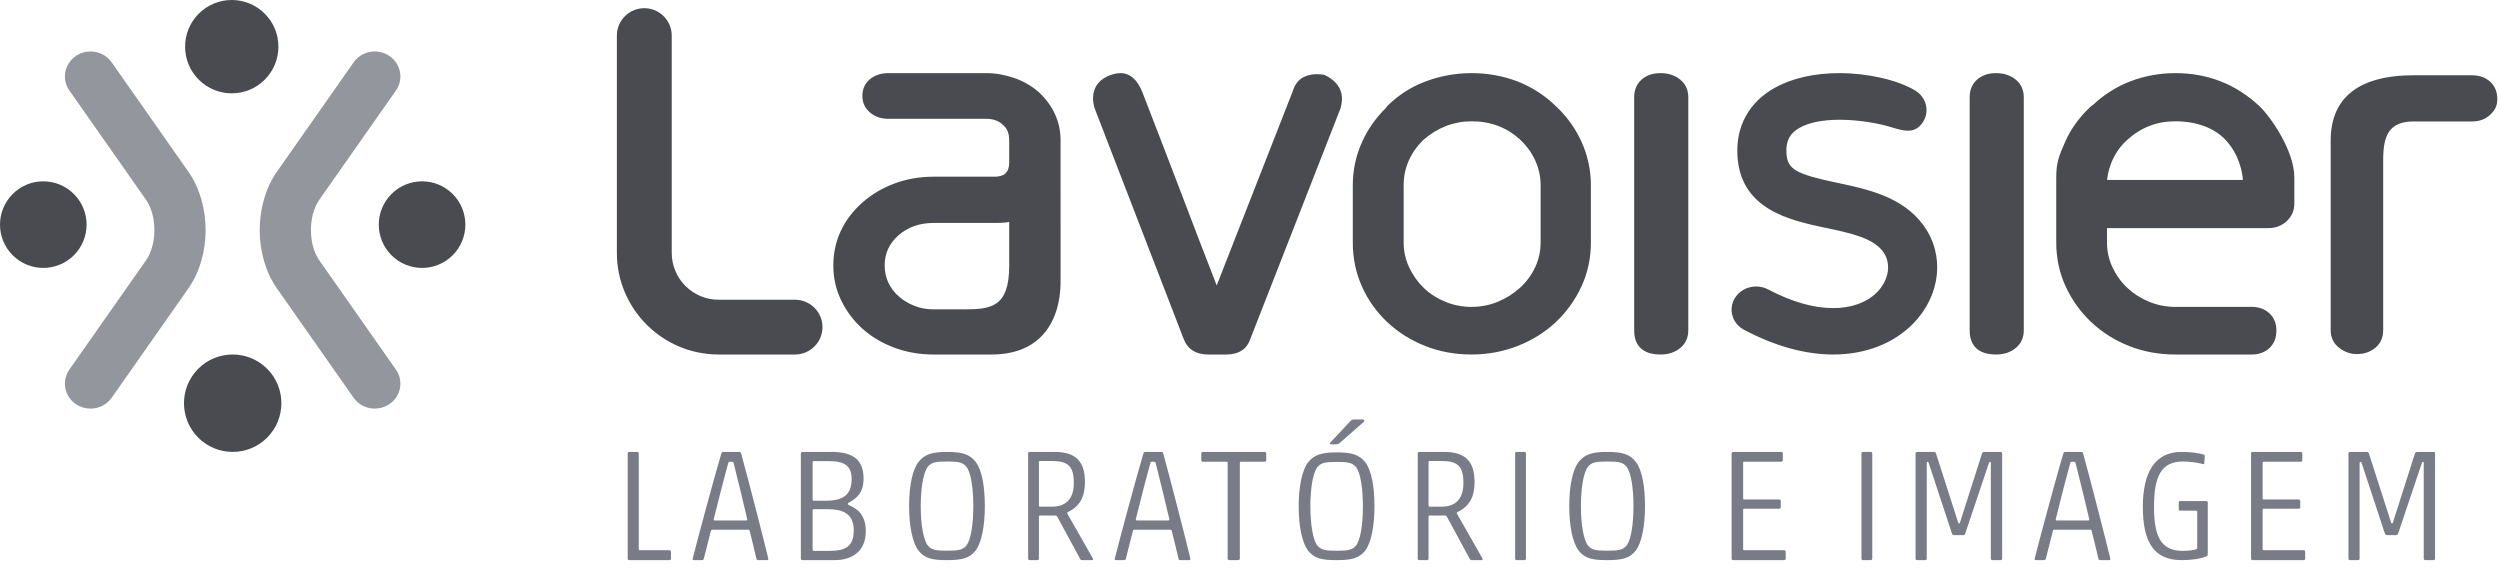 <svg width="153" height="35" viewBox="0 0 153 35" fill="none" xmlns="http://www.w3.org/2000/svg">
<path fill-rule="evenodd" clip-rule="evenodd" d="M38.997 27.657C39.053 27.657 39.091 27.696 39.091 27.754V33.615C39.091 33.655 39.11 33.674 39.145 33.674H40.969C41.025 33.674 41.064 33.713 41.064 33.773V34.181C41.064 34.238 41.025 34.28 40.969 34.28H38.507C38.453 34.28 38.415 34.238 38.415 34.181V27.754C38.415 27.696 38.453 27.657 38.507 27.657H38.997ZM45.248 27.657C45.314 27.657 45.341 27.696 45.359 27.754C45.761 29.204 46.819 33.323 47.02 34.18C47.037 34.238 47.009 34.28 46.956 34.28H46.398C46.344 34.28 46.308 34.269 46.288 34.18C46.234 33.937 45.943 32.711 45.879 32.486C45.869 32.439 45.851 32.418 45.806 32.418H43.599C43.553 32.418 43.526 32.429 43.506 32.486C43.444 32.711 43.133 33.937 43.077 34.18C43.053 34.26 43.014 34.28 42.961 34.28H42.458C42.404 34.28 42.377 34.238 42.394 34.18C42.686 33.012 43.753 29.058 44.146 27.754C44.165 27.696 44.201 27.657 44.255 27.657H45.248ZM50.888 27.657C52.16 27.657 52.85 28.104 52.85 29.283C52.85 30.189 52.386 30.51 52.013 30.723C51.913 30.773 51.894 30.792 51.894 30.841C51.894 30.879 51.922 30.909 51.983 30.927C52.466 31.134 52.986 31.504 52.986 32.517C52.986 33.803 52.063 34.28 51.104 34.28H49.112C49.054 34.28 49.012 34.238 49.012 34.181V27.754C49.012 27.696 49.054 27.657 49.112 27.657H50.888ZM57.968 27.657C58.844 27.657 59.319 27.78 59.701 28.253C60.091 28.745 60.272 29.765 60.272 30.968C60.272 32.17 60.082 33.22 59.691 33.714C59.312 34.187 58.814 34.28 57.948 34.28C57.073 34.28 56.606 34.187 56.225 33.714C55.836 33.22 55.636 32.17 55.636 30.968C55.636 29.765 55.836 28.745 56.225 28.253C56.606 27.78 57.102 27.657 57.968 27.657ZM64.545 27.657C65.854 27.657 66.399 28.259 66.399 29.498C66.399 30.433 66.072 30.997 65.353 31.337C65.336 31.346 65.301 31.395 65.317 31.426L66.879 34.17C66.915 34.229 66.888 34.28 66.834 34.28H66.207C66.152 34.28 66.136 34.249 66.098 34.191L64.699 31.61C64.682 31.582 64.645 31.562 64.609 31.551H63.636C63.601 31.551 63.581 31.571 63.581 31.61V34.18C63.581 34.238 63.547 34.28 63.493 34.28H63.011C62.956 34.28 62.921 34.238 62.921 34.18V27.754C62.921 27.696 62.956 27.657 63.011 27.657H64.545ZM71.081 27.657C71.144 27.657 71.172 27.696 71.191 27.754C71.593 29.204 72.651 33.323 72.85 34.18C72.868 34.238 72.844 34.28 72.789 34.28H72.232C72.176 34.28 72.141 34.269 72.121 34.18C72.067 33.937 71.775 32.711 71.71 32.486C71.702 32.439 71.683 32.418 71.639 32.418H69.43C69.383 32.418 69.357 32.429 69.337 32.486C69.275 32.711 68.964 33.937 68.909 34.18C68.881 34.26 68.844 34.28 68.79 34.28H68.288C68.234 34.28 68.207 34.238 68.226 34.18C68.516 33.012 69.585 29.058 69.976 27.754C69.994 27.696 70.032 27.657 70.086 27.657H71.081ZM77.389 27.657C77.451 27.657 77.493 27.696 77.493 27.754V28.163C77.493 28.221 77.451 28.259 77.389 28.259H75.94C75.898 28.259 75.879 28.279 75.879 28.319V34.181C75.879 34.238 75.837 34.28 75.776 34.28H75.234C75.174 34.28 75.132 34.238 75.132 34.181V28.319C75.132 28.279 75.111 28.259 75.07 28.259H73.619C73.559 28.259 73.519 28.221 73.519 28.163V27.754C73.519 27.696 73.559 27.657 73.619 27.657H77.389ZM81.812 27.685C82.688 27.685 83.164 27.808 83.546 28.278C83.935 28.768 84.116 29.784 84.116 30.982C84.116 32.179 83.926 33.224 83.537 33.716C83.155 34.187 82.66 34.28 81.793 34.28C80.917 34.28 80.45 34.187 80.069 33.716C79.68 33.224 79.48 32.179 79.48 30.982C79.48 29.784 79.68 28.768 80.069 28.278C80.45 27.808 80.946 27.685 81.812 27.685ZM88.39 27.657C89.698 27.657 90.243 28.259 90.243 29.498C90.243 30.433 89.915 30.997 89.198 31.337C89.18 31.346 89.143 31.395 89.161 31.426L90.722 34.17C90.76 34.229 90.731 34.28 90.677 34.28H90.05C89.997 34.28 89.977 34.249 89.942 34.191L88.543 31.61C88.523 31.582 88.489 31.562 88.452 31.551H87.482C87.444 31.551 87.427 31.571 87.427 31.61V34.18C87.427 34.238 87.39 34.28 87.336 34.28H86.854C86.8 34.28 86.765 34.238 86.765 34.18V27.754C86.765 27.696 86.8 27.657 86.854 27.657H88.39ZM93.299 27.657C93.354 27.657 93.388 27.696 93.388 27.754V34.181C93.388 34.238 93.354 34.28 93.299 34.28H92.817C92.761 34.28 92.726 34.238 92.726 34.181V27.754C92.726 27.696 92.761 27.657 92.817 27.657H93.299ZM98.371 27.657C99.247 27.657 99.722 27.78 100.103 28.253C100.494 28.745 100.674 29.765 100.674 30.968C100.674 32.17 100.484 33.22 100.093 33.714C99.713 34.187 99.218 34.28 98.351 34.28C97.476 34.28 97.007 34.187 96.626 33.714C96.238 33.22 96.038 32.17 96.038 30.968C96.038 29.765 96.238 28.745 96.626 28.253C97.007 27.78 97.504 27.657 98.371 27.657ZM109.011 27.657C109.07 27.657 109.109 27.696 109.109 27.754V28.163C109.109 28.221 109.07 28.259 109.011 28.259H106.74C106.702 28.259 106.681 28.279 106.681 28.319V30.51C106.681 30.549 106.702 30.567 106.74 30.567H108.886C108.943 30.567 108.982 30.605 108.982 30.665V31.036C108.982 31.095 108.943 31.134 108.886 31.134H106.74C106.702 31.134 106.681 31.152 106.681 31.192V33.615C106.681 33.655 106.702 33.674 106.74 33.674H109.187C109.245 33.674 109.285 33.713 109.285 33.773V34.181C109.285 34.238 109.245 34.28 109.187 34.28H106.071C106.013 34.28 105.973 34.238 105.973 34.181V27.754C105.973 27.696 106.013 27.657 106.071 27.657H109.011ZM114.492 27.657C114.546 27.657 114.583 27.696 114.583 27.754V34.181C114.583 34.238 114.546 34.28 114.492 34.28H114.011C113.955 34.28 113.921 34.238 113.921 34.181V27.754C113.921 27.696 113.955 27.657 114.011 27.657H114.492ZM127.38 27.657C127.444 27.657 127.472 27.696 127.489 27.754C127.89 29.204 128.949 33.323 129.149 34.18C129.168 34.238 129.14 34.28 129.085 34.28H128.528C128.475 34.28 128.437 34.269 128.42 34.18C128.365 33.937 128.072 32.711 128.008 32.486C128 32.439 127.981 32.418 127.936 32.418H125.729C125.683 32.418 125.656 32.429 125.637 32.486C125.575 32.711 125.264 33.937 125.208 34.18C125.181 34.258 125.145 34.28 125.089 34.28H124.588C124.534 34.28 124.506 34.238 124.524 34.18C124.764 33.22 125.527 30.381 126.01 28.675L126.129 28.258C126.184 28.064 126.234 27.894 126.276 27.754C126.294 27.696 126.331 27.657 126.385 27.657H127.38ZM140.806 27.657C140.863 27.657 140.901 27.696 140.901 27.754V28.163C140.901 28.221 140.863 28.259 140.806 28.259H138.529C138.492 28.259 138.472 28.279 138.472 28.319V30.51C138.472 30.549 138.492 30.567 138.529 30.567H140.678C140.735 30.567 140.775 30.605 140.775 30.665V31.036C140.775 31.095 140.735 31.134 140.678 31.134H138.529C138.492 31.134 138.472 31.152 138.472 31.192V33.615C138.472 33.655 138.492 33.674 138.529 33.674H140.979C141.038 33.674 141.077 33.713 141.077 33.773V34.181C141.077 34.238 141.038 34.28 140.979 34.28H137.858C137.802 34.28 137.765 34.238 137.765 34.181V27.754C137.765 27.696 137.802 27.657 137.858 27.657H140.806ZM144.855 27.657C144.921 27.657 144.96 27.696 144.978 27.754L146.325 31.949C146.352 32.029 146.362 32.039 146.392 32.039C146.418 32.039 146.428 32.029 146.457 31.942L147.794 27.754C147.813 27.696 147.869 27.657 147.926 27.657H148.93C148.988 27.657 149.025 27.696 149.025 27.754V34.181C149.025 34.238 148.988 34.28 148.93 34.28H148.429C148.372 34.28 148.333 34.238 148.333 34.181V28.366C148.333 28.279 148.333 28.27 148.297 28.27C148.248 28.27 148.239 28.289 148.201 28.386L146.78 32.612C146.74 32.73 146.713 32.75 146.609 32.75H146.117C146.012 32.75 145.982 32.741 145.945 32.624L144.543 28.366C144.515 28.279 144.506 28.27 144.457 28.27C144.419 28.27 144.408 28.289 144.408 28.386V34.181C144.408 34.238 144.372 34.28 144.315 34.28H143.822C143.765 34.28 143.726 34.238 143.726 34.181V27.754C143.726 27.696 143.765 27.657 143.822 27.657H144.855ZM118.362 27.657C118.428 27.657 118.467 27.696 118.485 27.754L119.83 31.949C119.858 32.029 119.869 32.039 119.898 32.039C119.926 32.039 119.933 32.029 119.963 31.942L121.299 27.754C121.317 27.696 121.373 27.657 121.431 27.657H122.435C122.492 27.657 122.531 27.696 122.531 27.754V34.181C122.531 34.238 122.492 34.28 122.435 34.28H121.931C121.875 34.28 121.838 34.238 121.838 34.181V28.366C121.838 28.279 121.838 28.27 121.8 28.27C121.753 28.27 121.743 28.289 121.706 28.386L120.285 32.614C120.246 32.73 120.219 32.75 120.114 32.75H119.622C119.518 32.75 119.49 32.741 119.451 32.624L118.047 28.366C118.021 28.279 118.011 28.27 117.964 28.27C117.926 28.27 117.917 28.289 117.917 28.386V34.181C117.917 34.238 117.88 34.28 117.821 34.28H117.329C117.272 34.28 117.233 34.238 117.233 34.181V27.754C117.233 27.696 117.272 27.657 117.329 27.657H118.362ZM133.512 27.657C134.094 27.657 134.532 27.722 134.861 27.818C134.914 27.838 134.933 27.877 134.933 27.904L134.898 28.358C134.898 28.386 134.878 28.415 134.833 28.404C134.523 28.319 134.06 28.245 133.593 28.245C132.253 28.245 131.826 29.162 131.826 31.025C131.826 32.775 132.218 33.713 133.567 33.713C133.885 33.713 134.24 33.675 134.396 33.618C134.46 33.598 134.47 33.56 134.47 33.541V31.309C134.47 31.27 134.451 31.253 134.414 31.253H133.431C133.375 31.253 133.338 31.214 133.338 31.159V30.761C133.338 30.705 133.375 30.665 133.431 30.665H135.025C135.08 30.665 135.116 30.705 135.116 30.761V33.911C135.116 33.977 135.08 34.025 134.998 34.062C134.698 34.194 134.14 34.28 133.512 34.28C131.743 34.28 131.142 33.071 131.142 31.017C131.142 28.955 131.845 27.657 133.512 27.657ZM50.661 31.163H49.821C49.763 31.163 49.732 31.181 49.732 31.249V33.635C49.732 33.694 49.754 33.713 49.812 33.713H50.74C51.736 33.713 52.249 33.46 52.249 32.449C52.249 31.395 51.518 31.163 50.661 31.163ZM81.812 28.27C81.107 28.27 80.86 28.317 80.641 28.572C80.345 28.912 80.194 29.92 80.194 30.992C80.194 32.057 80.345 33.065 80.641 33.405C80.86 33.658 81.107 33.706 81.793 33.706C82.498 33.706 82.754 33.658 82.974 33.405C83.268 33.065 83.41 32.057 83.41 30.992C83.41 29.92 83.268 28.912 82.974 28.572C82.754 28.317 82.498 28.27 81.812 28.27ZM57.968 28.245C57.266 28.245 57.017 28.292 56.797 28.548C56.503 28.889 56.349 29.901 56.349 30.979C56.349 32.047 56.503 33.06 56.797 33.401C57.017 33.655 57.266 33.703 57.948 33.703C58.653 33.703 58.91 33.655 59.129 33.401C59.425 33.06 59.567 32.047 59.567 30.979C59.567 29.901 59.425 28.889 59.129 28.548C58.91 28.292 58.653 28.245 57.968 28.245ZM98.371 28.245C97.666 28.245 97.419 28.292 97.199 28.548C96.904 28.889 96.752 29.901 96.752 30.979C96.752 32.047 96.904 33.06 97.199 33.401C97.419 33.655 97.666 33.703 98.351 33.703C99.057 33.703 99.312 33.655 99.533 33.401C99.826 33.06 99.969 32.047 99.969 30.979C99.969 29.901 99.826 28.889 99.533 28.548C99.312 28.292 99.057 28.245 98.371 28.245ZM44.729 28.259C44.611 28.259 44.592 28.27 44.573 28.327C44.309 29.272 43.827 31.163 43.679 31.775C43.679 31.834 43.7 31.853 43.753 31.853H45.661C45.715 31.853 45.731 31.834 45.731 31.775C45.597 31.181 45.141 29.283 44.895 28.327C44.875 28.27 44.856 28.259 44.729 28.259ZM70.561 28.259C70.441 28.259 70.424 28.27 70.406 28.327C70.309 28.675 70.181 29.151 70.052 29.645L69.942 30.07C69.759 30.776 69.588 31.453 69.512 31.775C69.512 31.834 69.529 31.853 69.585 31.853H71.491C71.548 31.853 71.565 31.834 71.565 31.775C71.426 31.181 70.971 29.283 70.725 28.327C70.708 28.27 70.688 28.259 70.561 28.259ZM126.86 28.259C126.741 28.259 126.723 28.27 126.704 28.327C126.607 28.675 126.48 29.151 126.351 29.645L126.24 30.07C126.058 30.776 125.887 31.453 125.811 31.775C125.811 31.834 125.83 31.853 125.883 31.853H127.79C127.844 31.853 127.864 31.834 127.864 31.775C127.724 31.181 127.271 29.283 127.022 28.327C127.006 28.27 126.988 28.259 126.86 28.259ZM64.373 28.212H63.636C63.601 28.212 63.581 28.23 63.581 28.27V30.948C63.581 30.986 63.601 31.008 63.636 31.008H64.382C65.308 31.008 65.717 30.452 65.717 29.566C65.717 28.543 65.382 28.212 64.373 28.212ZM88.217 28.212H87.482C87.444 28.212 87.427 28.23 87.427 28.27V30.948C87.427 30.986 87.444 31.008 87.482 31.008H88.225C89.152 31.008 89.561 30.452 89.561 29.566C89.561 28.543 89.224 28.212 88.217 28.212ZM50.729 28.221H49.812C49.754 28.221 49.732 28.25 49.732 28.289V30.567C49.732 30.635 49.763 30.646 49.821 30.646H50.493C51.411 30.646 52.121 30.421 52.121 29.331C52.121 28.494 51.678 28.221 50.729 28.221ZM83.383 25.67C83.537 25.67 83.507 25.791 83.46 25.82L82.012 27.092C81.916 27.178 81.853 27.192 81.765 27.194L81.449 27.195C81.394 27.195 81.365 27.139 81.401 27.103L82.65 25.764C82.698 25.716 82.774 25.67 82.832 25.67H83.383Z" fill="#797C86"/>
<path fill-rule="evenodd" clip-rule="evenodd" d="M60.351 4.475C60.923 4.475 61.503 4.576 62.076 4.775C62.65 4.975 63.157 5.269 63.583 5.648C64.462 6.476 64.906 7.462 64.906 8.58L64.907 17.09C64.928 18.565 64.525 19.77 63.743 20.574C63.019 21.319 61.986 21.696 60.673 21.696H57.129C56.287 21.696 55.483 21.557 54.742 21.281C53.998 21.005 53.344 20.619 52.799 20.132C52.251 19.645 51.81 19.062 51.488 18.398C51.163 17.732 50.999 17.012 50.999 16.256C50.999 15.502 51.15 14.792 51.45 14.148C51.748 13.505 52.19 12.92 52.762 12.411C53.332 11.903 53.998 11.506 54.742 11.23C55.485 10.954 56.288 10.814 57.129 10.814H60.864C61.131 10.814 61.349 10.757 61.513 10.643C61.52 10.621 61.532 10.6 61.55 10.585C61.693 10.459 61.764 10.239 61.764 9.93V8.58C61.764 8.16 61.636 7.851 61.371 7.635C61.12 7.391 60.779 7.271 60.351 7.271H54.366C53.922 7.271 53.544 7.141 53.242 6.883C52.933 6.62 52.777 6.281 52.777 5.874C52.777 5.443 52.934 5.097 53.245 4.845C53.546 4.6 53.923 4.475 54.366 4.475H60.351ZM68.568 4.475C69.155 4.475 69.609 4.871 69.918 5.653L71.112 8.745C71.491 9.73 71.865 10.703 72.232 11.665L73.352 14.601C73.694 15.499 74.066 16.462 74.462 17.469C75.206 15.556 75.962 13.626 76.728 11.681C77.536 9.632 78.332 7.6 79.115 5.585C79.245 5.147 79.492 4.841 79.846 4.689C80.184 4.542 80.579 4.505 81.019 4.577C81.031 4.579 81.042 4.582 81.053 4.588L81.2 4.656C81.571 4.855 81.837 5.117 81.995 5.437C82.156 5.762 82.171 6.163 82.04 6.629L76.528 20.721C76.316 21.365 75.818 21.696 75.049 21.696H73.948C73.181 21.696 72.671 21.367 72.431 20.719L66.997 6.64C66.841 6.137 66.864 5.681 67.061 5.314C67.256 4.953 67.619 4.688 68.11 4.546C68.275 4.498 68.425 4.475 68.568 4.475ZM90.058 4.475C91.044 4.475 91.989 4.646 92.868 4.983C93.746 5.322 94.543 5.835 95.236 6.511C95.903 7.14 96.43 7.879 96.801 8.706C97.173 9.535 97.362 10.417 97.362 11.328V14.844C97.362 15.801 97.167 16.707 96.782 17.536C96.398 18.364 95.871 19.096 95.216 19.713C94.56 20.33 93.777 20.821 92.887 21.17C91.999 21.519 91.047 21.696 90.058 21.696C89.044 21.696 88.086 21.518 87.21 21.17C86.332 20.82 85.554 20.33 84.9 19.713C84.244 19.096 83.723 18.364 83.351 17.535C82.979 16.706 82.791 15.801 82.791 14.844V11.328C82.791 10.417 82.979 9.535 83.351 8.706C83.709 7.909 84.211 7.195 84.843 6.582C84.847 6.556 84.86 6.532 84.879 6.513C85.548 5.836 86.345 5.321 87.249 4.983C88.151 4.646 89.096 4.475 90.058 4.475ZM101.629 4.475C102.101 4.475 102.504 4.608 102.827 4.869C103.156 5.136 103.323 5.5 103.323 5.952V20.218C103.323 20.67 103.156 21.035 102.827 21.301C102.505 21.563 102.101 21.696 101.629 21.696C100.57 21.696 100.011 21.185 100.011 20.218V5.952C100.011 5.502 100.164 5.139 100.464 4.873C100.761 4.609 101.153 4.475 101.629 4.475ZM122.161 4.475C122.633 4.475 123.036 4.608 123.359 4.869C123.689 5.135 123.855 5.5 123.855 5.952V20.218C123.855 20.67 123.689 21.035 123.359 21.301C123.037 21.563 122.634 21.696 122.161 21.696C121.103 21.696 120.544 21.185 120.544 20.218V5.952C120.544 5.502 120.696 5.139 120.996 4.873C121.293 4.609 121.685 4.475 122.161 4.475ZM133.128 4.475C135.124 4.475 136.861 5.16 138.291 6.509C138.916 7.099 140.414 9.191 140.414 10.867V12.452C140.414 12.879 140.259 13.242 139.952 13.53C139.649 13.816 139.27 13.961 138.824 13.961H128.948V14.844C128.948 15.375 129.06 15.884 129.282 16.357C129.505 16.834 129.808 17.255 130.184 17.61C130.561 17.965 131.009 18.252 131.516 18.463C132.02 18.674 132.562 18.781 133.128 18.781H137.801C138.246 18.781 138.613 18.915 138.892 19.178C139.174 19.444 139.316 19.795 139.316 20.221C139.316 20.671 139.174 21.033 138.892 21.299C138.613 21.562 138.246 21.696 137.801 21.696H133.128C132.117 21.696 131.161 21.518 130.287 21.169C129.411 20.82 128.636 20.33 127.983 19.713C127.329 19.097 126.803 18.364 126.42 17.536C126.037 16.708 125.842 15.803 125.842 14.844V10.867C125.842 9.922 126.022 9.512 126.381 8.695C126.741 7.872 127.286 7.126 128.003 6.474C128.023 6.456 128.046 6.445 128.072 6.441C128.746 5.8 129.516 5.31 130.362 4.983C131.238 4.646 132.168 4.475 133.128 4.475ZM112.572 4.475C114.31 4.475 116.129 4.892 117.206 5.537C117.552 5.745 117.788 6.069 117.872 6.448C117.951 6.813 117.878 7.188 117.664 7.501C117.433 7.84 117.148 7.999 116.768 7.999C116.482 7.999 116.164 7.916 115.709 7.774C115.002 7.553 113.76 7.329 112.584 7.329C111.568 7.329 110.731 7.494 110.162 7.806C109.534 8.15 109.286 8.62 109.331 9.378C109.389 10.36 109.881 10.647 112.42 11.184C114.306 11.583 116.442 12.034 117.726 13.804C119.037 15.611 118.775 18.077 117.088 19.802C115.895 21.023 114.158 21.695 112.196 21.696C110.476 21.696 108.642 21.188 106.743 20.188C106.383 19.998 106.127 19.687 106.022 19.31C105.922 18.951 105.974 18.576 106.168 18.252C106.433 17.808 106.935 17.532 107.476 17.532C107.731 17.532 107.984 17.594 108.208 17.712C109.649 18.471 110.99 18.856 112.191 18.856C113.309 18.856 114.264 18.509 114.881 17.879C115.611 17.132 115.762 16.116 115.248 15.407C114.632 14.558 113.24 14.264 111.766 13.952C109.554 13.484 106.528 12.844 106.332 9.537C106.224 7.719 107.048 6.234 108.652 5.354C109.701 4.779 111.057 4.475 112.572 4.475ZM39.431 0.501C40.357 0.501 41.11 1.253 41.11 2.177V15.477C41.11 17.058 42.398 18.344 43.982 18.344H48.657C49.583 18.344 50.336 19.096 50.336 20.02C50.336 20.944 49.583 21.696 48.657 21.696H43.982C40.546 21.696 37.752 18.906 37.752 15.477V2.177C37.752 1.253 38.505 0.501 39.431 0.501ZM151.284 4.608C151.739 4.608 152.115 4.74 152.401 5.002C152.688 5.265 152.834 5.624 152.834 6.069C152.834 6.516 152.669 6.765 152.402 7.02C152.117 7.294 151.74 7.433 151.284 7.433H147.706C146.167 7.433 145.851 8.368 145.851 9.773V20.209C145.851 20.656 145.691 21.017 145.375 21.281C145.066 21.539 144.679 21.67 144.226 21.67C143.848 21.67 143.488 21.54 143.156 21.284C142.812 21.021 142.638 20.659 142.638 20.209V8.593C142.638 5.299 145.365 4.608 147.652 4.608H151.284ZM61.764 13.581C61.656 13.604 61.541 13.619 61.421 13.627C61.25 13.638 61.068 13.644 60.864 13.644H57.129C56.285 13.644 55.567 13.897 54.995 14.395C54.42 14.897 54.141 15.505 54.141 16.256C54.141 16.627 54.217 16.976 54.366 17.293C54.517 17.613 54.729 17.896 54.996 18.132C55.264 18.372 55.585 18.567 55.948 18.712C56.309 18.858 56.707 18.932 57.129 18.932L59.039 18.932C60.634 18.927 61.764 18.813 61.764 16.256V13.581ZM90.058 7.424C88.972 7.424 87.978 7.808 87.104 8.565C86.309 9.356 85.904 10.288 85.904 11.328V14.844C85.904 15.375 86.016 15.884 86.239 16.358C86.463 16.835 86.761 17.258 87.127 17.612C87.492 17.967 87.934 18.253 88.442 18.464C88.947 18.675 89.491 18.782 90.058 18.782C90.624 18.782 91.169 18.675 91.675 18.464C92.183 18.252 92.638 17.965 93.028 17.609C93.416 17.255 93.726 16.834 93.95 16.358C94.173 15.883 94.285 15.374 94.285 14.844V11.328C94.285 10.82 94.178 10.321 93.968 9.847C93.756 9.372 93.447 8.939 93.046 8.561C92.243 7.806 91.238 7.424 90.058 7.424ZM133.128 7.424C131.996 7.424 131.033 7.796 130.183 8.563C129.178 9.468 128.99 10.628 128.955 11.012H137.266C137.238 10.632 137.08 9.479 136.18 8.537C135.494 7.82 134.409 7.424 133.128 7.424Z" fill="#494B50"/>
<path fill-rule="evenodd" clip-rule="evenodd" d="M6.836 3.817L11.529 10.508C12.934 12.511 12.934 15.648 11.529 17.65L6.836 24.341C6.532 24.774 6.04 25.007 5.539 25.007C5.235 25.007 4.927 24.921 4.656 24.741C3.941 24.265 3.757 23.315 4.246 22.618L8.938 15.928C9.617 14.96 9.618 13.198 8.939 12.231L4.246 5.54C3.757 4.843 3.941 3.892 4.656 3.417C5.371 2.941 6.348 3.12 6.836 3.817ZM23.82 3.417C24.536 3.893 24.72 4.843 24.231 5.54L19.538 12.231C18.86 13.198 18.86 14.96 19.538 15.928L24.231 22.618C24.72 23.315 24.536 24.265 23.821 24.741C23.55 24.921 23.242 25.007 22.937 25.007C22.436 25.007 21.945 24.774 21.641 24.341L16.948 17.651C15.543 15.648 15.543 12.511 16.948 10.508L21.641 3.817C22.129 3.12 23.105 2.941 23.82 3.417Z" fill="#94969E"/>
<path fill-rule="evenodd" clip-rule="evenodd" d="M16.348 22.569C17.512 23.732 17.512 25.619 16.348 26.784C15.184 27.947 13.297 27.948 12.132 26.784C10.969 25.62 10.969 23.732 12.132 22.568C13.296 21.404 15.184 21.405 16.348 22.569ZM27.705 11.874C28.739 12.909 28.739 14.586 27.705 15.621C26.67 16.655 24.993 16.655 23.958 15.621C22.923 14.586 22.923 12.909 23.958 11.874C24.993 10.839 26.67 10.839 27.705 11.874ZM4.522 11.874C5.558 12.909 5.558 14.586 4.522 15.621C3.488 16.655 1.811 16.655 0.776 15.621C-0.258 14.586 -0.259 12.909 0.776 11.874C1.81 10.839 3.488 10.839 4.522 11.874ZM16.203 0.837C17.318 1.951 17.318 3.76 16.203 4.876C15.088 5.99 13.28 5.991 12.164 4.876C11.049 3.76 11.049 1.951 12.164 0.836C13.279 -0.279 15.088 -0.279 16.203 0.837Z" fill="#494B50"/>
</svg>

